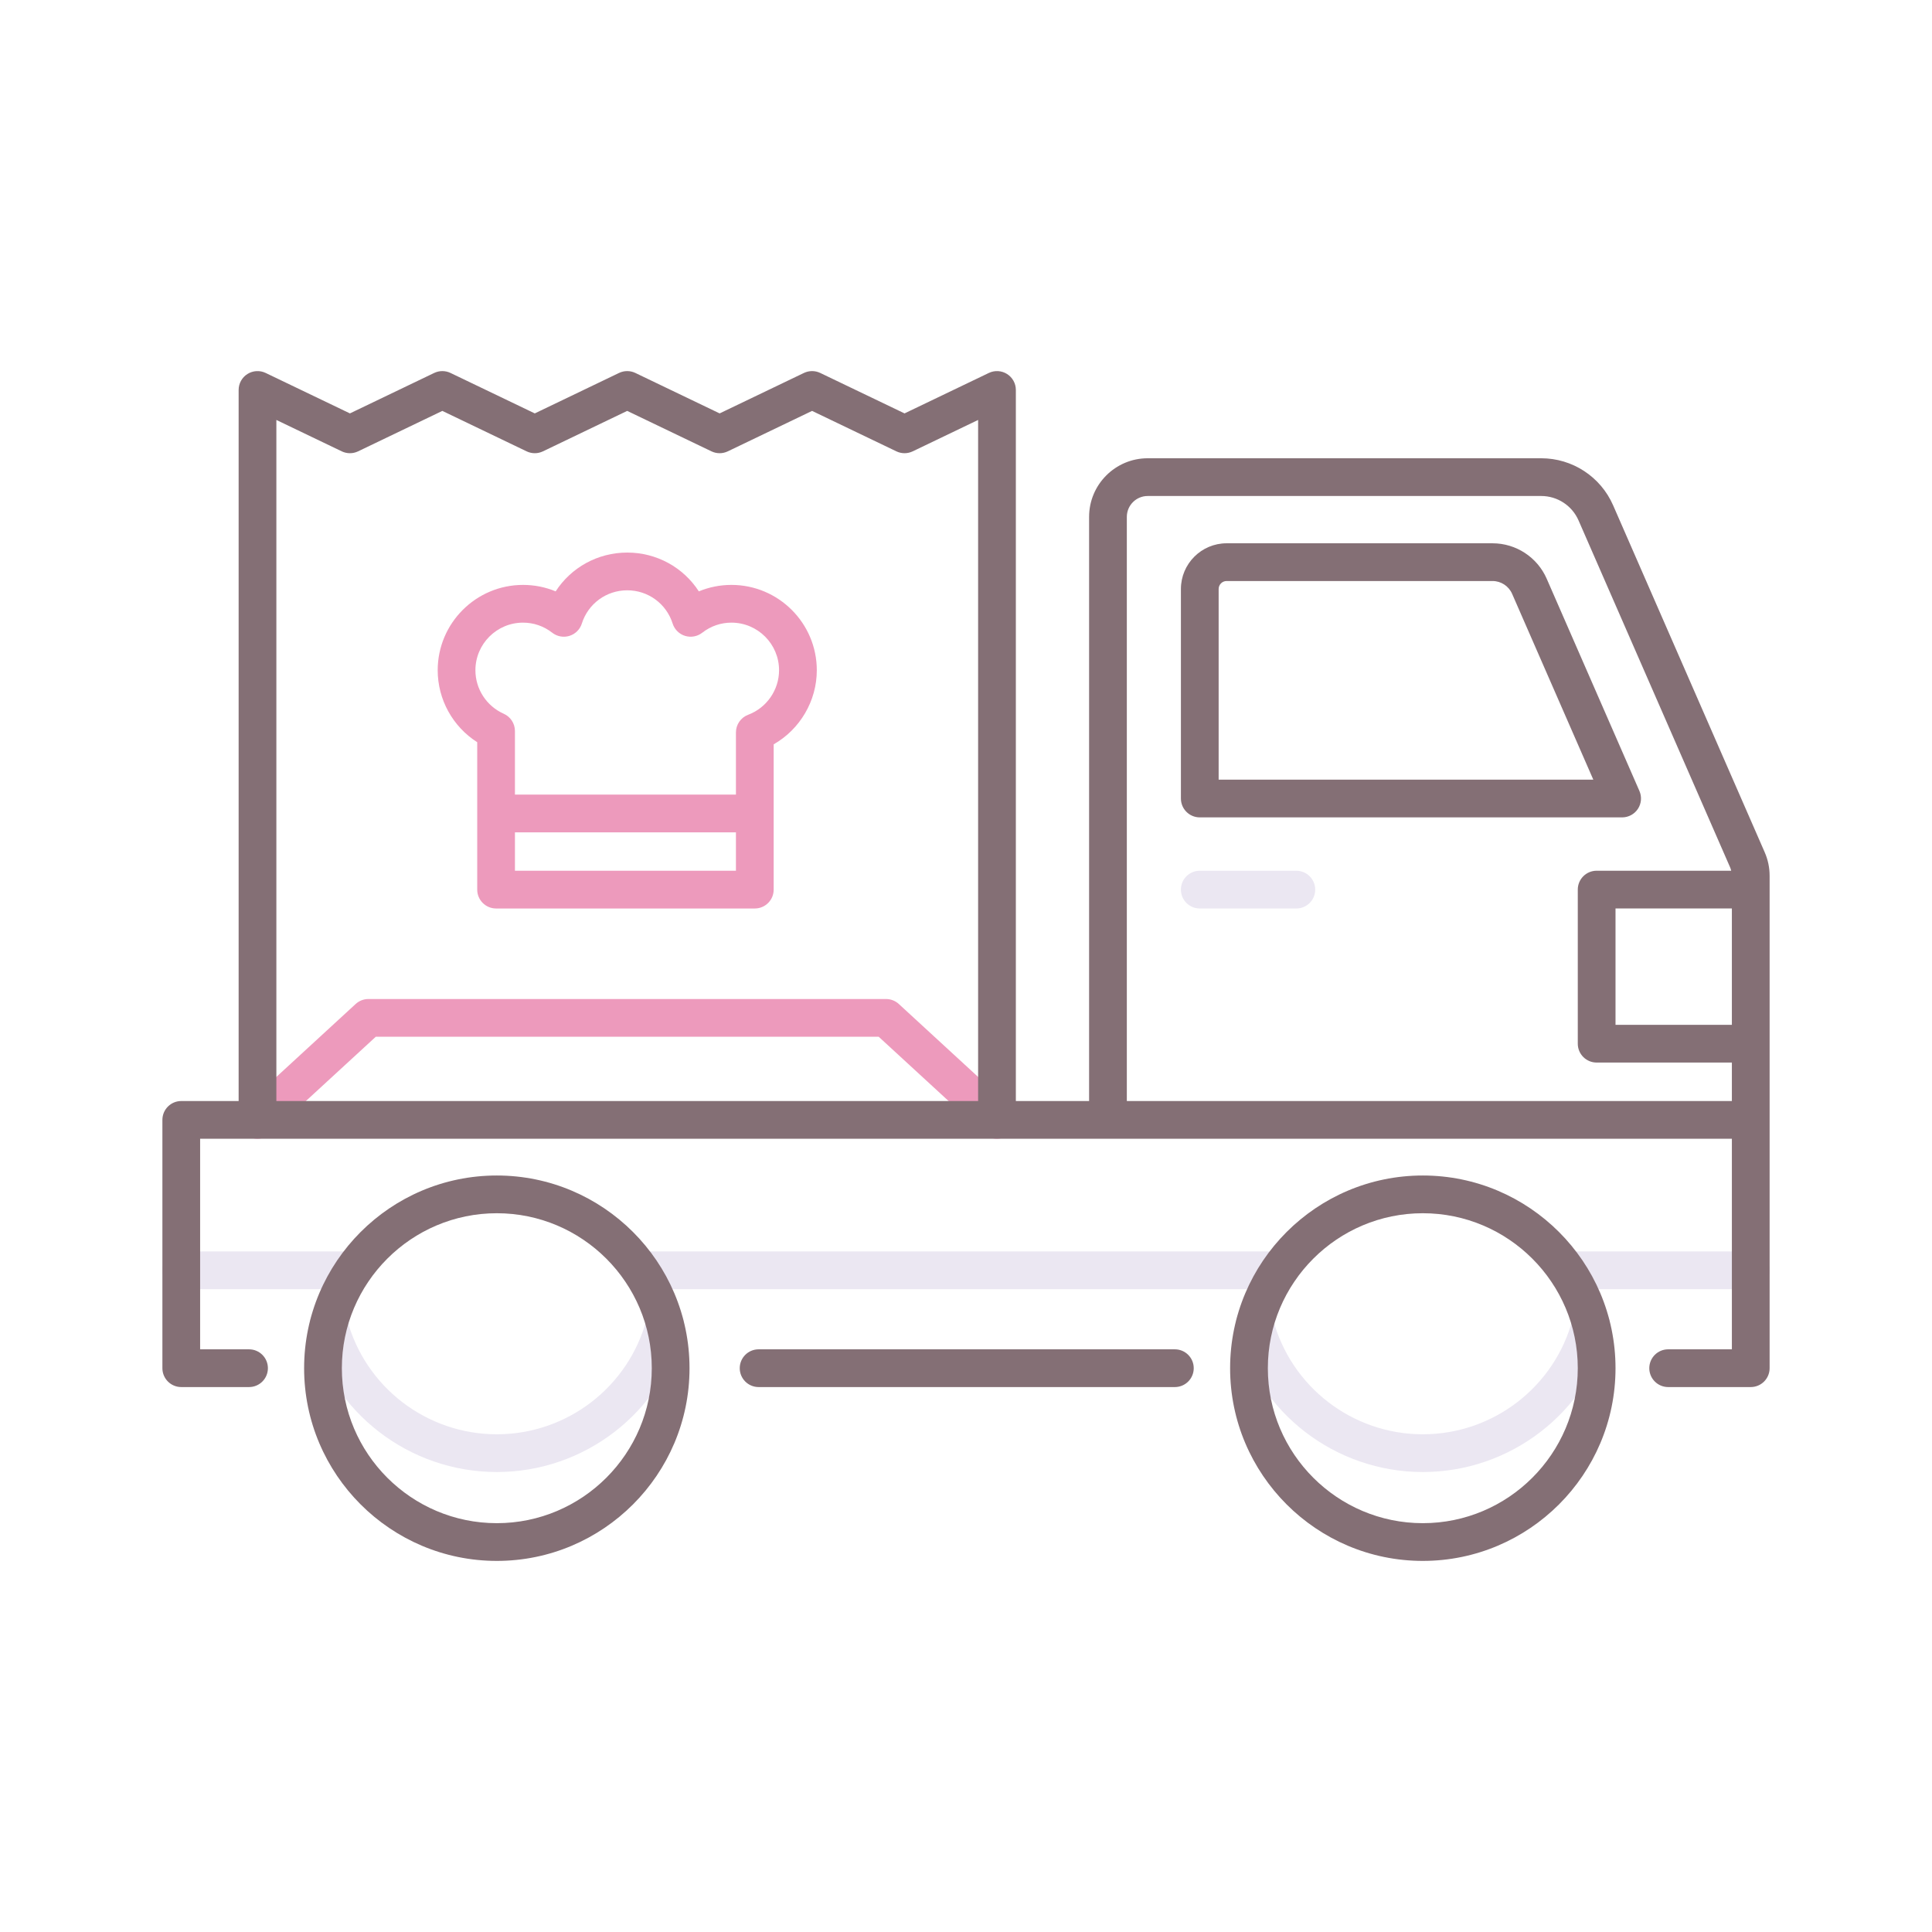 <?xml version="1.0" encoding="utf-8"?>
<!-- Generator: Adobe Illustrator 24.0.0, SVG Export Plug-In . SVG Version: 6.00 Build 0)  -->
<svg version="1.1" id="Layer_1" xmlns="http://www.w3.org/2000/svg" xmlns:xlink="http://www.w3.org/1999/xlink" x="0px" y="0px"
	 viewBox="0 0 256 256" style="enable-background:new 0 0 256 256;" xml:space="preserve">
<style type="text/css">
	.st0{fill:#EBE7F2;}
	.st1{fill:#846F75;}
	.st2{fill:#ED9ABC;}
	.st3{fill:#F9B087;}
	.st4{fill:#65C1D6;}
	.st5{fill:#A58BC9;}
</style>
<g>
	<path class="st0" d="M188.53,195.051c-11.587,0-21.741-7.817-24.691-19.009c-0.352-1.335,0.445-2.703,1.78-3.055
		c1.334-0.35,2.702,0.445,3.055,1.78c2.372,8.999,10.538,15.283,19.856,15.283s17.484-6.285,19.856-15.283
		c0.353-1.335,1.721-2.131,3.055-1.78c1.335,0.352,2.132,1.72,1.78,3.055C210.271,187.234,200.117,195.051,188.53,195.051z"/>
	<path class="st0" d="M65.831,195.051c-11.587,0-21.741-7.816-24.692-19.009c-0.352-1.335,0.445-2.703,1.78-3.055
		c1.334-0.35,2.703,0.445,3.055,1.78c2.373,8.999,10.538,15.283,19.857,15.283c9.318,0,17.484-6.285,19.856-15.283
		c0.353-1.335,1.721-2.131,3.055-1.78c1.335,0.352,2.132,1.72,1.78,3.055C87.571,187.234,77.418,195.051,65.831,195.051z"/>
	<path class="st0" d="M46.795,170.821H24.018c-1.381,0-2.5-1.119-2.5-2.5s1.119-2.5,2.5-2.5h22.777c1.381,0,2.5,1.119,2.5,2.5
		S48.176,170.821,46.795,170.821z"/>
	<path class="st0" d="M169.494,170.821H84.867c-1.381,0-2.5-1.119-2.5-2.5s1.119-2.5,2.5-2.5h84.627c1.381,0,2.5,1.119,2.5,2.5
		S170.875,170.821,169.494,170.821z"/>
	<path class="st0" d="M231.982,170.821h-24.417c-1.381,0-2.5-1.119-2.5-2.5s1.119-2.5,2.5-2.5h24.417c1.381,0,2.5,1.119,2.5,2.5
		S233.363,170.821,231.982,170.821z"/>
	<path class="st0" d="M171.771,120.379h-12.795c-1.381,0-2.5-1.119-2.5-2.5s1.119-2.5,2.5-2.5h12.795c1.381,0,2.5,1.119,2.5,2.5
		S173.152,120.379,171.771,120.379z"/>
	<path class="st2" d="M34.12,150.894c-0.675,0-1.348-0.271-1.84-0.808c-0.935-1.016-0.869-2.598,0.147-3.532l14.698-13.519
		c0.461-0.425,1.065-0.66,1.692-0.66h68.59c0.627,0,1.231,0.235,1.692,0.66l14.698,13.519c1.016,0.935,1.083,2.516,0.147,3.532
		s-2.516,1.082-3.532,0.147l-13.98-12.858H49.792l-13.98,12.858C35.332,150.675,34.725,150.894,34.12,150.894z"/>
	<g>
		<path class="st1" d="M155.676,178.793H100.52c-1.381,0-2.5,1.119-2.5,2.5s1.119,2.5,2.5,2.5h55.156c1.381,0,2.5-1.119,2.5-2.5
			S157.057,178.793,155.676,178.793z"/>
		<path class="st1" d="M65.831,155.76c-14.079,0-25.534,11.455-25.534,25.534c0,14.08,11.455,25.534,25.534,25.534
			c14.08,0,25.534-11.455,25.534-25.534C91.365,167.214,79.91,155.76,65.831,155.76z M65.831,201.828
			c-11.322,0-20.534-9.211-20.534-20.534c0-11.322,9.211-20.534,20.534-20.534c11.323,0,20.534,9.211,20.534,20.534
			C86.365,192.616,77.153,201.828,65.831,201.828z"/>
		<path class="st1" d="M188.53,155.76c-14.08,0-25.534,11.455-25.534,25.534c0,14.08,11.455,25.534,25.534,25.534
			s25.534-11.455,25.534-25.534C214.064,167.214,202.609,155.76,188.53,155.76z M188.53,201.828
			c-11.323,0-20.534-9.211-20.534-20.534c0-11.322,9.211-20.534,20.534-20.534s20.534,9.211,20.534,20.534
			C209.064,192.616,199.853,201.828,188.53,201.828z"/>
		<path class="st1" d="M233.833,112.93l-20.086-45.973c-1.655-3.788-5.395-6.235-9.528-6.235h-52.143
			c-4.282,0-7.765,3.483-7.765,7.765v77.406h-9.705V51.672c0-0.859-0.441-1.658-1.168-2.116c-0.727-0.458-1.639-0.51-2.413-0.138
			l-11.169,5.36l-11.17-5.36c-0.683-0.328-1.479-0.328-2.163,0l-11.168,5.36l-11.167-5.36c-0.684-0.328-1.48-0.328-2.164,0
			l-11.163,5.36l-11.166-5.36c-0.685-0.328-1.479-0.328-2.164,0l-11.165,5.36l-11.164-5.36c-0.774-0.371-1.685-0.319-2.414,0.138
			c-0.727,0.458-1.168,1.257-1.168,2.116v94.221h-7.602c-1.381,0-2.5,1.119-2.5,2.5v32.9c0,1.381,1.119,2.5,2.5,2.5h8.98
			c1.381,0,2.5-1.119,2.5-2.5s-1.119-2.5-2.5-2.5h-6.48v-27.9h202.965v27.9h-8.443c-1.381,0-2.5,1.119-2.5,2.5s1.119,2.5,2.5,2.5
			h10.943c1.381,0,2.5-1.119,2.5-2.5v-65.254C234.482,114.963,234.264,113.917,233.833,112.93z M229.482,135.794h-15.418v-15.418
			h15.418V135.794z M36.62,145.894V55.646l8.664,4.16c0.685,0.328,1.479,0.328,2.164,0l11.165-5.36l11.166,5.36
			c0.685,0.328,1.48,0.328,2.164,0l11.163-5.36l11.167,5.36c0.684,0.328,1.479,0.328,2.163,0l11.168-5.36l11.17,5.36
			c0.684,0.328,1.479,0.328,2.163,0l8.669-4.16v90.249H36.62z M149.311,145.894V68.487c0-1.525,1.24-2.765,2.765-2.765h52.143
			c2.146,0,4.087,1.271,4.946,3.237l20.086,45.973c0.063,0.144,0.105,0.293,0.142,0.444h-17.829c-1.381,0-2.5,1.119-2.5,2.5v20.418
			c0,1.381,1.119,2.5,2.5,2.5h17.918v5.099H149.311z"/>
		<path class="st1" d="M217.033,107.177c0.462-0.706,0.537-1.597,0.199-2.37l-12.285-28.119c-1.248-2.854-4.066-4.699-7.181-4.699
			h-35.231c-3.34,0-6.058,2.717-6.058,6.058v27.761c0,1.381,1.119,2.5,2.5,2.5h55.964
			C215.784,108.308,216.571,107.882,217.033,107.177z M161.477,103.308V78.046c0-0.583,0.475-1.058,1.058-1.058h35.231
			c1.127,0,2.148,0.667,2.599,1.701l10.756,24.618H161.477z"/>
	</g>
	<path class="st2" d="M100.016,120.379H65.734c-1.381,0-2.5-1.119-2.5-2.5V98.347c-3.227-2.056-5.237-5.641-5.237-9.535
		c0-6.235,5.073-11.309,11.309-11.309c1.506,0,2.964,0.292,4.321,0.857c2.045-3.161,5.571-5.142,9.487-5.142
		s7.442,1.981,9.487,5.142c1.357-0.565,2.815-0.857,4.321-0.857c6.235,0,11.309,5.073,11.309,11.309
		c0,4.076-2.237,7.827-5.714,9.816v19.251C102.516,119.26,101.396,120.379,100.016,120.379z M68.234,115.379h29.282V97.05
		c0-1.042,0.646-1.974,1.621-2.34c2.448-0.92,4.093-3.291,4.093-5.898c0-3.479-2.83-6.309-6.309-6.309
		c-1.412,0-2.75,0.462-3.871,1.337c-0.646,0.504-1.498,0.658-2.279,0.417c-0.782-0.243-1.396-0.854-1.643-1.634
		c-0.833-2.635-3.25-4.405-6.015-4.405c-2.765,0-5.182,1.77-6.015,4.405c-0.247,0.781-0.86,1.392-1.643,1.634
		c-0.781,0.242-1.632,0.088-2.279-0.417c-1.121-0.875-2.459-1.337-3.871-1.337c-3.479,0-6.309,2.83-6.309,6.309
		c0,2.488,1.473,4.75,3.752,5.763c0.903,0.401,1.485,1.297,1.485,2.285V115.379z"/>
	<path class="st2" d="M99.221,110.289H66.529c-1.381,0-2.5-1.119-2.5-2.5s1.119-2.5,2.5-2.5h32.692c1.381,0,2.5,1.119,2.5,2.5
		S100.602,110.289,99.221,110.289z"/>
</g>
</svg>
